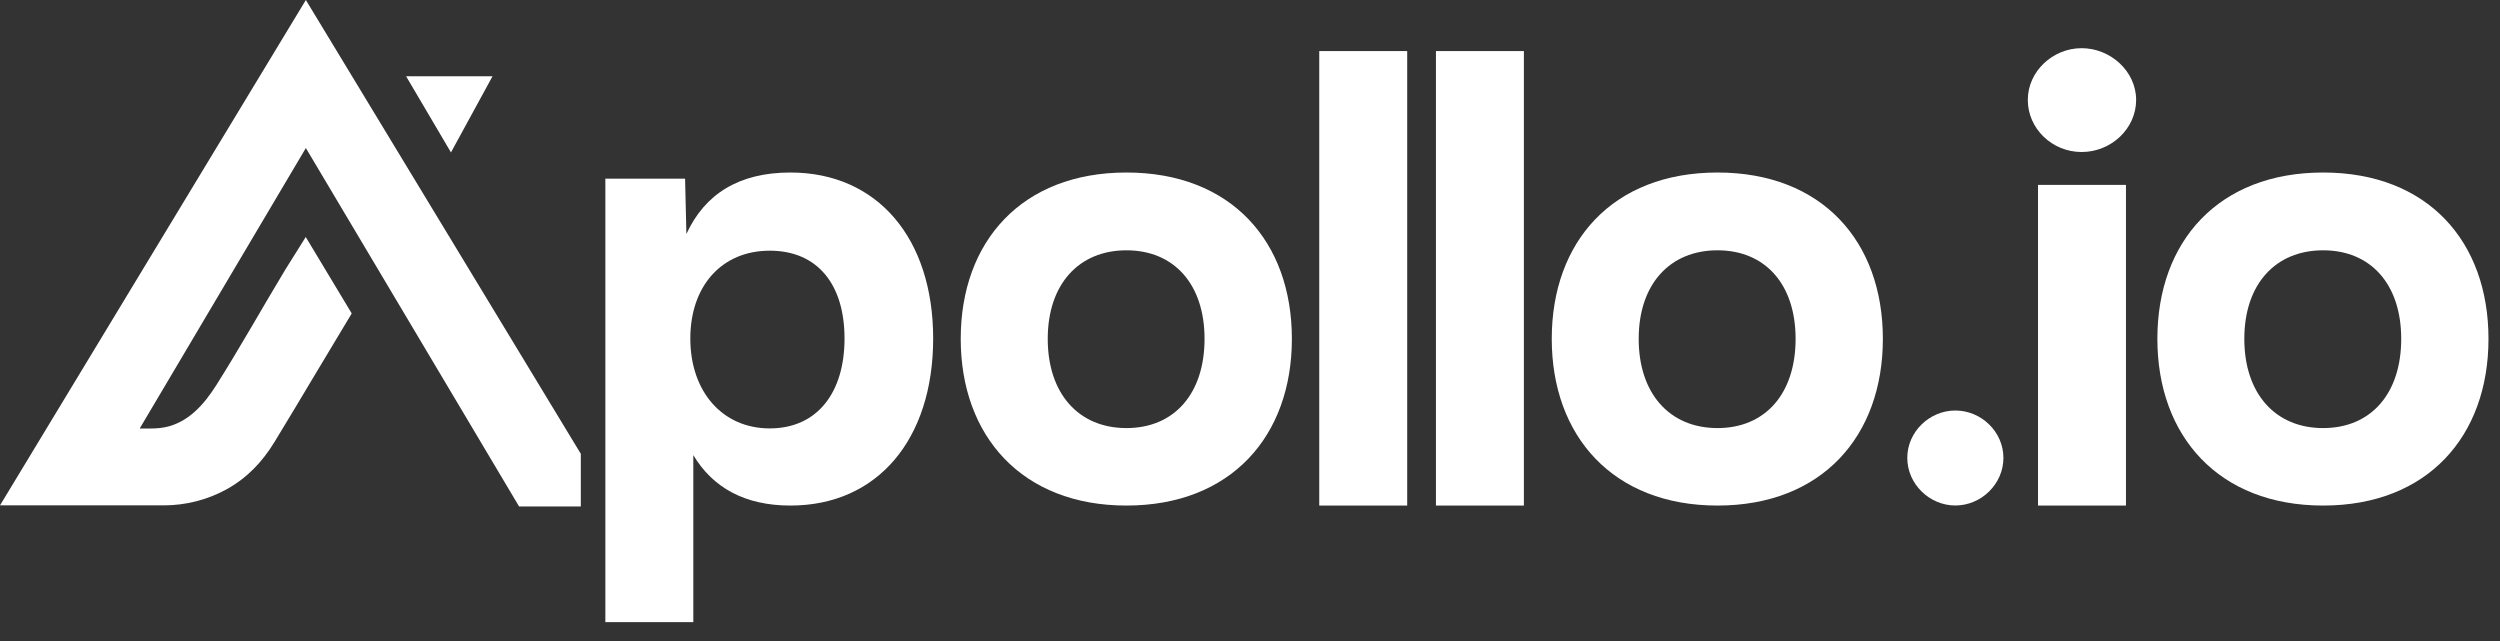 <svg width="117" viewBox="0 0 117 30" fill="white" xmlns="http://www.w3.org/2000/svg"><rect x="0" y="0" width="117" height="30" fill="#333333" stroke="none"/><path d="M36.992 8.074C34.583 8.074 32.984 9.078 32.123 10.953L32.062 8.363H28.331V29.115H32.447V21.299C33.355 22.821 34.86 23.66 36.992 23.66C41.062 23.66 43.672 20.567 43.672 15.844C43.672 11.153 41.062 8.074 36.992 8.074ZM36.024 20.049C33.795 20.049 32.307 18.312 32.307 15.844C32.307 13.376 33.783 11.732 36.024 11.732C38.264 11.732 39.524 13.315 39.524 15.844C39.524 18.373 38.249 20.049 36.024 20.049Z" fill="white"></path><path d="M52.718 8.074C47.817 8.074 44.962 11.303 44.962 15.858C44.962 20.413 47.832 23.66 52.718 23.66C57.604 23.66 60.46 20.416 60.46 15.858C60.46 11.301 57.619 8.074 52.718 8.074ZM52.718 20.034C50.475 20.034 49.034 18.419 49.034 15.858C49.034 13.297 50.492 11.714 52.718 11.714C54.944 11.714 56.373 13.3 56.373 15.858C56.373 18.417 54.961 20.034 52.718 20.034Z" fill="white"></path><path d="M65.857 2.39H61.741V23.66H65.857V2.39Z" fill="white"></path><path d="M71.318 2.39H67.202V23.66H71.318V2.39Z" fill="white"></path><path d="M80.379 8.074C75.478 8.074 72.622 11.303 72.622 15.858C72.622 20.413 75.492 23.66 80.379 23.66C85.265 23.66 88.118 20.416 88.118 15.858C88.118 11.301 85.276 8.074 80.379 8.074ZM80.379 20.034C78.135 20.034 76.691 18.419 76.691 15.858C76.691 13.297 78.15 11.714 80.379 11.714C82.607 11.714 84.034 13.3 84.034 15.858C84.034 18.417 82.622 20.034 80.379 20.034Z" fill="white"></path><path d="M91.51 19.212C90.303 19.212 89.261 20.205 89.261 21.429C89.261 22.653 90.3 23.657 91.51 23.657C92.721 23.657 93.76 22.653 93.76 21.429C93.76 20.205 92.721 19.212 91.51 19.212Z" fill="white"></path><path d="M97.421 2.255C96.071 2.255 94.901 3.337 94.901 4.677C94.901 6.017 96.036 7.114 97.421 7.114C98.807 7.114 99.971 6.017 99.971 4.677C99.971 3.337 98.772 2.255 97.421 2.255Z" fill="white"></path><path d="M99.495 8.653H95.379V23.66H99.495V8.653Z" fill="white"></path><path d="M108.722 8.074C103.821 8.074 100.965 11.303 100.965 15.858C100.965 20.413 103.835 23.66 108.722 23.66C113.608 23.66 116.461 20.416 116.461 15.858C116.461 11.301 113.619 8.074 108.722 8.074ZM108.722 20.034C106.481 20.034 105.034 18.419 105.034 15.858C105.034 13.297 106.493 11.714 108.722 11.714C110.95 11.714 112.377 13.3 112.377 15.858C112.377 18.417 110.965 20.034 108.722 20.034Z" fill="white"></path><path d="M23.051 3.568H19.005L21.105 7.133L23.051 3.568Z" fill="white"></path><path d="M14.314 0L0 23.651H7.666C8.69 23.651 9.697 23.394 10.583 22.911C11.543 22.387 12.27 21.626 12.835 20.703C13.498 19.623 14.142 18.532 14.793 17.447L16.461 14.669L14.309 11.092L13.355 12.614C12.267 14.417 11.237 16.264 10.111 18.043C9.545 18.934 8.804 19.78 7.713 19.997C7.55 20.028 7.38 20.046 7.211 20.052C6.987 20.06 6.762 20.055 6.537 20.055L14.314 6.928L24.294 23.704H27.182V21.238L27.115 21.128L14.314 0Z" fill="white"></path></svg>
